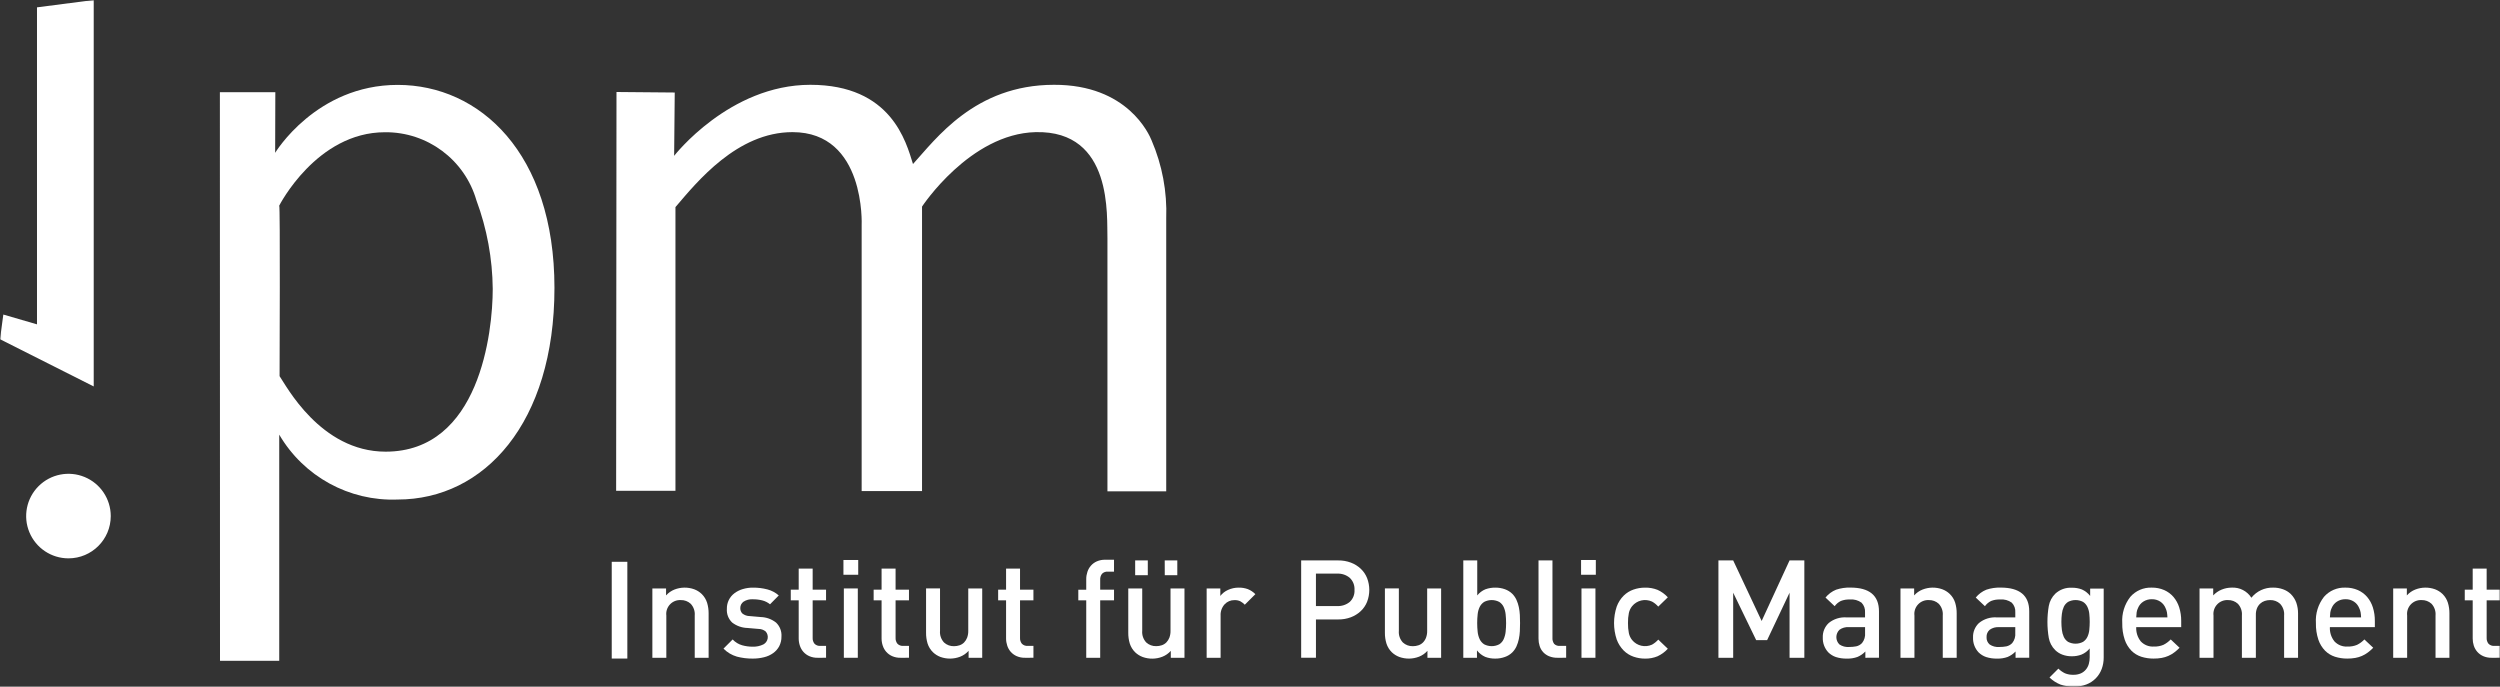 <?xml version="1.0" encoding="UTF-8"?>
<svg width="801px" height="220px" viewBox="0 0 801 220" version="1.1" xmlns="http://www.w3.org/2000/svg" xmlns:xlink="http://www.w3.org/1999/xlink">
    <rect x="0" y="0" width="801" height="220" fill="#333333" stroke="none"/>
    <title>Gruppe 615</title>
    <defs>
        <rect id="path-1" x="0" y="0" width="801" height="220"></rect>
    </defs>
    <g id="Layout" stroke="none" stroke-width="1" fill="none" fill-rule="evenodd">
        <g id="Gruppe-615">
            <rect id="Rechteck_269" fill="#FFFFFF" fill-rule="nonzero" x="196" y="180" width="5" height="31"></rect>
            <g id="Gruppe_613-Clipped">
                <mask id="mask-2" fill="white">
                    <use xlink:href="#path-1"></use>
                </mask>
                <g id="Rechteck_270"></g>
                <g id="Gruppe_613" mask="url(#mask-2)" fill="#FFFFFF" fill-rule="nonzero">
                    <path d="M222.591,210.751 L222.591,197.213 C222.716,195.83 222.246,194.46 221.299,193.445 C220.428,192.651 219.283,192.227 218.105,192.264 C216.799,192.2 215.532,192.717 214.642,193.674 C213.753,194.632 213.331,195.933 213.491,197.23 L213.491,210.769 L209.019,210.769 L209.019,188.538 L213.406,188.538 L213.406,190.77 C214.144,189.941 215.067,189.297 216.1,188.89 C218.126,188.098 220.37,188.067 222.417,188.801 C223.306,189.13 224.119,189.637 224.806,190.291 C225.614,191.078 226.216,192.053 226.555,193.129 C226.889,194.243 227.053,195.401 227.042,196.564 L227.042,210.755 L222.591,210.751 Z" id="Pfad_154"></path>
                    <path d="M249.678,207.026 C249.211,207.901 248.55,208.658 247.747,209.24 C246.865,209.871 245.868,210.325 244.812,210.577 C243.609,210.877 242.372,211.024 241.132,211.014 C239.431,211.027 237.736,210.815 236.092,210.382 C234.467,209.907 232.991,209.024 231.804,207.817 L234.74,204.879 C235.566,205.769 236.62,206.414 237.788,206.746 C238.881,207.047 240.009,207.2 241.142,207.203 C242.34,207.243 243.53,206.988 244.606,206.462 C245.325,206.069 245.825,205.369 245.963,204.561 C246.101,203.754 245.863,202.928 245.316,202.318 C244.666,201.788 243.852,201.501 243.013,201.506 L239.463,201.2 C237.7,201.15 235.997,200.546 234.598,199.473 C233.393,198.336 232.766,196.717 232.89,195.066 C232.842,193.094 233.759,191.222 235.346,190.05 C236.145,189.458 237.043,189.014 237.998,188.737 C239.058,188.422 240.16,188.268 241.266,188.279 C242.823,188.263 244.374,188.454 245.88,188.847 C247.226,189.2 248.472,189.86 249.518,190.777 L246.714,193.615 C245.989,193.02 245.14,192.594 244.23,192.367 C243.247,192.122 242.237,192.003 241.224,192.012 C240.158,191.934 239.097,192.209 238.204,192.796 C237.548,193.276 237.169,194.045 237.188,194.857 C237.173,195.481 237.403,196.085 237.827,196.542 C238.515,197.099 239.374,197.401 240.258,197.397 L243.765,197.702 C245.542,197.754 247.256,198.376 248.652,199.476 C249.869,200.641 250.502,202.288 250.381,203.968 C250.4,205.032 250.156,206.085 249.671,207.033" id="Pfad_155"></path>
                    <path d="M261.997,210.751 C261.064,210.776 260.137,210.595 259.282,210.222 C258.561,209.903 257.917,209.432 257.394,208.842 C256.894,208.267 256.515,207.598 256.279,206.873 C256.029,206.131 255.902,205.354 255.903,204.571 L255.903,192.349 L253.362,192.349 L253.362,188.929 L255.903,188.929 L255.903,182.188 L260.375,182.188 L260.375,188.929 L264.666,188.929 L264.666,192.349 L260.375,192.349 L260.375,204.354 C260.332,205.04 260.544,205.717 260.971,206.256 C261.46,206.747 262.141,206.997 262.831,206.937 L264.669,206.937 L264.669,210.747 L261.997,210.751 Z" id="Pfad_156"></path>
                    <path d="M270.238,179.421 L274.973,179.421 L274.973,184.153 L270.238,184.153 L270.238,179.421 Z M270.369,188.538 L274.841,188.538 L274.841,210.751 L270.369,210.751 L270.369,188.538 Z" id="Pfad_157"></path>
                    <path d="M288.552,210.751 C287.619,210.776 286.692,210.595 285.836,210.222 C285.115,209.903 284.471,209.432 283.948,208.842 C283.448,208.267 283.069,207.598 282.834,206.873 C282.583,206.131 282.456,205.354 282.458,204.571 L282.458,192.349 L279.916,192.349 L279.916,188.929 L282.458,188.929 L282.458,182.188 L286.944,182.188 L286.944,188.929 L291.235,188.929 L291.235,192.349 L286.944,192.349 L286.944,204.354 C286.901,205.04 287.113,205.717 287.54,206.256 C288.028,206.747 288.71,206.997 289.4,206.937 L291.238,206.937 L291.238,210.747 L288.552,210.751 Z" id="Pfad_158"></path>
                    <path d="M310.34,210.751 L310.34,208.516 C309.604,209.35 308.681,209.996 307.646,210.403 C305.621,211.187 303.382,211.218 301.335,210.492 C300.447,210.161 299.635,209.654 298.947,209.002 C298.135,208.216 297.531,207.241 297.19,206.164 C296.858,205.047 296.696,203.887 296.711,202.722 L296.711,188.531 L301.183,188.531 L301.183,202.091 C301.056,203.474 301.526,204.844 302.475,205.859 C303.339,206.649 304.477,207.072 305.648,207.04 C306.251,207.042 306.85,206.946 307.422,206.756 C307.974,206.574 308.476,206.266 308.888,205.855 C309.321,205.408 309.657,204.877 309.875,204.294 C310.13,203.587 310.25,202.839 310.23,202.087 L310.23,188.538 L314.702,188.538 L314.702,210.751 L310.34,210.751 Z" id="Pfad_159"></path>
                    <path d="M328.44,210.751 C327.507,210.776 326.58,210.595 325.725,210.222 C325.004,209.903 324.36,209.432 323.837,208.842 C323.337,208.267 322.958,207.598 322.723,206.873 C322.472,206.131 322.345,205.354 322.346,204.571 L322.346,192.349 L319.805,192.349 L319.805,188.929 L322.346,188.929 L322.346,182.188 L326.818,182.188 L326.818,188.929 L331.109,188.929 L331.109,192.349 L326.818,192.349 L326.818,204.354 C326.775,205.04 326.988,205.717 327.415,206.256 C327.903,206.747 328.584,206.997 329.274,206.937 L331.113,206.937 L331.113,210.747 L328.44,210.751 Z" id="Pfad_160"></path>
                    <path d="M352.503,192.349 L352.503,210.751 L348.031,210.751 L348.031,192.349 L345.49,192.349 L345.49,188.943 L348.031,188.943 L348.031,185.523 C348.03,184.74 348.157,183.962 348.408,183.22 C348.641,182.493 349.021,181.822 349.526,181.248 C350.045,180.657 350.687,180.186 351.407,179.868 C352.263,179.497 353.189,179.317 354.122,179.339 L356.929,179.339 L356.929,183.157 L354.959,183.157 C354.268,183.096 353.584,183.344 353.092,183.834 C352.671,184.378 352.462,185.056 352.503,185.743 L352.503,188.936 L356.933,188.936 L356.933,192.349 L352.503,192.349 Z" id="Pfad_161"></path>
                    <path d="M375.125,210.751 L375.125,208.534 C374.388,209.363 373.465,210.008 372.432,210.414 C370.406,211.205 368.162,211.237 366.114,210.503 C365.226,210.171 364.414,209.664 363.726,209.013 C362.917,208.226 362.316,207.25 361.976,206.174 C361.644,205.058 361.482,203.898 361.497,202.733 L361.497,188.542 L365.969,188.542 L365.969,202.077 C365.843,203.459 366.312,204.828 367.257,205.844 C368.128,206.638 369.273,207.062 370.451,207.026 C371.054,207.028 371.654,206.932 372.226,206.742 C372.777,206.559 373.279,206.25 373.692,205.841 C374.123,205.395 374.459,204.867 374.678,204.287 C374.933,203.578 375.054,202.827 375.033,202.073 L375.033,188.538 L379.505,188.538 L379.505,210.751 L375.125,210.751 Z M363.708,179.559 L367.754,179.559 L367.754,184.292 L363.708,184.292 L363.708,179.559 Z M373.177,179.559 L377.209,179.559 L377.209,184.292 L373.191,184.292 L373.177,179.559 Z" id="Pfad_162"></path>
                    <path d="M398.834,193.75 C398.404,193.307 397.912,192.931 397.371,192.633 C396.784,192.371 396.144,192.25 395.501,192.278 C394.315,192.262 393.178,192.748 392.371,193.615 C391.47,194.614 391.006,195.931 391.082,197.273 L391.082,210.755 L386.61,210.755 L386.61,188.538 L390.99,188.538 L390.99,190.947 C391.633,190.108 392.478,189.444 393.446,189.017 C394.531,188.515 395.715,188.261 396.91,188.276 C397.895,188.258 398.876,188.421 399.803,188.755 C400.712,189.12 401.536,189.671 402.22,190.373 L398.834,193.75 Z" id="Pfad_163"></path>
                    <path d="M438.023,192.806 C437.574,193.936 436.883,194.954 436,195.79 C435.086,196.647 434.013,197.317 432.841,197.763 C431.527,198.255 430.132,198.496 428.728,198.472 L421.63,198.472 L421.63,210.74 L416.892,210.74 L416.892,179.559 L428.728,179.559 C430.132,179.535 431.527,179.776 432.841,180.269 C434.014,180.713 435.087,181.383 436,182.241 C436.886,183.08 437.576,184.104 438.023,185.239 C438.954,187.672 438.954,190.363 438.023,192.796 M432.476,185.15 C431.358,184.208 429.926,183.723 428.465,183.792 L421.626,183.792 L421.626,194.179 L428.465,194.179 C429.922,194.248 431.352,193.771 432.476,192.842 C433.522,191.852 434.074,190.448 433.981,189.01 C434.072,187.565 433.521,186.153 432.476,185.15" id="Pfad_164"></path>
                    <path d="M457.352,210.751 L457.352,208.516 C456.616,209.35 455.693,209.996 454.658,210.403 C452.633,211.187 450.394,211.218 448.348,210.492 C447.46,210.16 446.648,209.653 445.959,209.002 C445.149,208.216 444.548,207.24 444.209,206.164 C443.872,205.048 443.708,203.888 443.723,202.722 L443.723,188.531 L448.195,188.531 L448.195,202.091 C448.068,203.474 448.538,204.844 449.487,205.859 C450.357,206.653 451.503,207.077 452.681,207.04 C453.284,207.042 453.883,206.946 454.456,206.756 C455.008,206.574 455.51,206.266 455.921,205.855 C456.356,205.41 456.692,204.878 456.908,204.294 C457.166,203.588 457.286,202.839 457.263,202.087 L457.263,188.538 L461.735,188.538 L461.735,210.751 L457.352,210.751 Z" id="Pfad_165"></path>
                    <path d="M486.966,202.212 C486.922,203.072 486.81,203.927 486.632,204.769 C486.465,205.578 486.209,206.366 485.869,207.118 C485.539,207.832 485.086,208.483 484.531,209.041 C483.864,209.688 483.063,210.181 482.185,210.485 C481.195,210.845 480.148,211.024 479.094,211.014 C477.996,211.036 476.903,210.849 475.875,210.464 C474.829,210.003 473.916,209.287 473.22,208.381 L473.22,210.755 L468.84,210.755 L468.84,179.559 L473.309,179.559 L473.309,190.774 C474.003,189.903 474.908,189.224 475.939,188.801 C476.963,188.437 478.045,188.259 479.133,188.276 C480.179,188.266 481.219,188.444 482.203,188.801 C483.071,189.113 483.863,189.605 484.527,190.245 C485.082,190.806 485.534,191.459 485.865,192.175 C486.203,192.92 486.459,193.699 486.629,194.499 C486.808,195.335 486.919,196.185 486.962,197.039 C487.005,197.915 487.026,198.777 487.026,199.629 C487.026,200.48 487.005,201.335 486.962,202.212 M482.402,196.798 C482.318,195.986 482.102,195.194 481.763,194.453 C481.455,193.799 480.969,193.246 480.361,192.856 C478.843,192.063 477.034,192.063 475.516,192.856 C474.908,193.251 474.418,193.803 474.097,194.453 C473.745,195.191 473.524,195.984 473.444,196.798 C473.24,198.677 473.24,200.573 473.444,202.453 C473.527,203.273 473.748,204.072 474.097,204.819 C474.413,205.478 474.904,206.037 475.516,206.437 C477.036,207.222 478.841,207.222 480.361,206.437 C480.974,206.043 481.46,205.482 481.763,204.819 C482.099,204.069 482.315,203.27 482.402,202.453 C482.605,200.573 482.605,198.677 482.402,196.798" id="Pfad_166"></path>
                    <path d="M499.036,210.751 C498.1,210.771 497.169,210.601 496.3,210.251 C495.575,209.947 494.924,209.491 494.391,208.913 C493.892,208.347 493.518,207.682 493.294,206.962 C493.056,206.203 492.936,205.412 492.939,204.617 L492.939,179.552 L497.407,179.552 L497.407,204.354 C497.359,205.037 497.545,205.715 497.936,206.277 C498.43,206.776 499.127,207.019 499.824,206.937 L501.794,206.937 L501.794,210.747 L499.036,210.751 Z" id="Pfad_167"></path>
                    <path d="M506.575,179.421 L511.302,179.421 L511.302,184.153 L506.575,184.153 L506.575,179.421 Z M506.706,188.538 L511.178,188.538 L511.178,210.751 L506.706,210.751 L506.706,188.538 Z" id="Pfad_168"></path>
                    <path d="M531.081,210.272 C529.803,210.796 528.431,211.051 527.05,211.021 C525.804,211.021 524.567,210.813 523.39,210.403 C522.202,209.994 521.122,209.321 520.232,208.434 C519.246,207.43 518.484,206.228 517.996,204.908 C516.854,201.48 516.854,197.774 517.996,194.346 C518.478,193.03 519.241,191.834 520.232,190.841 C521.126,189.963 522.205,189.297 523.39,188.89 C524.567,188.483 525.804,188.276 527.05,188.279 C528.427,188.245 529.798,188.487 531.081,188.989 C532.329,189.553 533.449,190.365 534.371,191.377 L531.301,194.36 C530.737,193.708 530.062,193.161 529.307,192.743 C527.087,191.722 524.457,192.336 522.918,194.233 C522.412,194.867 522.06,195.61 521.889,196.404 C521.677,197.463 521.582,198.542 521.605,199.622 C521.584,200.71 521.679,201.797 521.889,202.864 C522.057,203.663 522.41,204.411 522.918,205.05 C524.46,206.942 527.085,207.556 529.307,206.543 C530.059,206.122 530.734,205.575 531.301,204.926 L534.371,207.86 C533.448,208.875 532.329,209.694 531.081,210.269" id="Pfad_169"></path>
                    <polygon id="Pfad_170" points="573.376 210.751 573.376 189.897 566.186 205.099 562.679 205.099 555.311 189.897 555.311 210.751 550.584 210.751 550.584 179.552 555.311 179.552 564.433 198.962 573.376 179.552 578.111 179.552 578.111 210.751"></polygon>
                    <path d="M597.663,210.751 L597.663,208.739 C596.942,209.487 596.078,210.082 595.122,210.488 C594.04,210.873 592.895,211.052 591.747,211.017 C590.544,211.046 589.344,210.875 588.198,210.51 C587.285,210.195 586.455,209.678 585.77,208.998 C584.574,207.703 583.945,205.984 584.02,204.223 C583.959,202.483 584.652,200.802 585.923,199.611 C587.544,198.298 589.606,197.656 591.686,197.816 L597.557,197.816 L597.557,196.234 C597.649,195.079 597.244,193.941 596.442,193.104 C595.36,192.315 594.025,191.949 592.691,192.076 C591.704,192.032 590.719,192.195 589.798,192.555 C589.016,192.942 588.34,193.514 587.828,194.222 L584.89,191.458 C585.788,190.343 586.958,189.476 588.286,188.939 C589.762,188.446 591.313,188.216 592.868,188.262 C598.973,188.262 602.025,190.802 602.025,195.882 L602.025,210.733 L597.663,210.751 Z M597.567,200.934 L592.354,200.934 C591.294,200.858 590.241,201.153 589.376,201.768 C588.736,202.383 588.371,203.23 588.366,204.118 C588.361,205.005 588.715,205.857 589.348,206.479 C590.259,207.093 591.351,207.38 592.446,207.292 C593.21,207.297 593.973,207.229 594.724,207.09 C595.445,206.936 596.1,206.564 596.602,206.025 C597.339,205.099 597.686,203.922 597.567,202.744 L597.567,200.934 Z" id="Pfad_171"></path>
                    <path d="M622.461,210.751 L622.461,197.213 C622.587,195.831 622.119,194.461 621.173,193.445 C620.309,192.654 619.171,192.231 618,192.264 C616.693,192.198 615.424,192.713 614.534,193.672 C613.644,194.63 613.224,195.933 613.386,197.23 L613.386,210.769 L608.914,210.769 L608.914,188.538 L613.294,188.538 L613.294,190.77 C614.034,189.94 614.959,189.296 615.994,188.89 C618.018,188.099 620.26,188.067 622.305,188.801 C623.193,189.131 624.006,189.638 624.693,190.291 C625.506,191.075 626.108,192.051 626.443,193.129 C626.775,194.243 626.936,195.401 626.922,196.564 L626.922,210.755 L622.461,210.751 Z" id="Pfad_172"></path>
                    <path d="M645.786,210.751 L645.786,208.739 C645.065,209.487 644.201,210.082 643.245,210.488 C642.162,210.873 641.018,211.052 639.869,211.017 C638.673,211.045 637.481,210.874 636.342,210.51 C635.427,210.196 634.596,209.68 633.91,208.998 C632.717,207.702 632.087,205.984 632.161,204.223 C632.099,202.483 632.793,200.802 634.063,199.611 C635.684,198.298 637.747,197.656 639.827,197.816 L645.701,197.816 L645.701,196.234 C645.795,195.078 645.387,193.939 644.583,193.104 C643.5,192.315 642.165,191.949 640.831,192.076 C639.844,192.032 638.859,192.195 637.939,192.555 C637.156,192.942 636.48,193.514 635.969,194.222 L633.03,191.458 C633.929,190.343 635.098,189.476 636.427,188.939 C637.902,188.446 639.453,188.217 641.009,188.262 C647.118,188.262 650.17,190.802 650.165,195.882 L650.165,210.733 L645.786,210.751 Z M645.697,200.938 L640.476,200.938 C639.417,200.862 638.365,201.157 637.499,201.772 C636.813,202.36 636.441,203.236 636.494,204.138 C636.437,205.03 636.801,205.898 637.477,206.483 C638.386,207.096 639.476,207.383 640.569,207.295 C641.333,207.301 642.096,207.233 642.847,207.093 C643.568,206.938 644.224,206.567 644.728,206.029 C645.463,205.101 645.809,203.925 645.694,202.747 L645.697,200.938 Z" id="Pfad_173"></path>
                    <path d="M673.363,214.387 C672.521,216.647 670.747,218.435 668.493,219.294 C667.224,219.783 665.872,220.024 664.511,220.004 C663.044,220.039 661.582,219.816 660.192,219.344 C658.877,218.825 657.678,218.051 656.664,217.066 L659.503,214.228 C660.117,214.836 660.827,215.34 661.604,215.718 C662.467,216.071 663.395,216.237 664.326,216.204 C665.146,216.224 665.961,216.068 666.715,215.746 C667.346,215.461 667.902,215.033 668.341,214.497 C668.764,213.975 669.075,213.371 669.256,212.724 C669.449,212.03 669.544,211.314 669.54,210.595 L669.54,207.757 C668.842,208.624 667.938,209.302 666.91,209.729 C665.917,210.102 664.862,210.285 663.801,210.269 C662.768,210.285 661.741,210.107 660.774,209.743 C659.921,209.427 659.145,208.935 658.495,208.299 C657.425,207.24 656.705,205.878 656.433,204.397 C655.851,201.003 655.851,197.535 656.433,194.14 C656.707,192.66 657.426,191.298 658.495,190.238 C659.938,188.891 661.87,188.194 663.84,188.308 C664.93,188.287 666.014,188.474 667.034,188.858 C668.077,189.32 668.988,190.035 669.686,190.937 L669.686,188.578 L674.023,188.578 L674.023,210.62 C674.039,211.905 673.817,213.182 673.37,214.387 M669.412,196.677 C669.34,195.9 669.134,195.141 668.802,194.435 C668.494,193.792 668.017,193.245 667.421,192.853 C665.911,192.06 664.108,192.06 662.598,192.853 C662.004,193.241 661.531,193.79 661.235,194.435 C660.913,195.145 660.707,195.902 660.625,196.677 C660.414,198.384 660.414,200.111 660.625,201.818 C660.708,202.593 660.914,203.35 661.235,204.06 C661.533,204.705 662.005,205.254 662.598,205.646 C664.11,206.431 665.91,206.431 667.421,205.646 C668.016,205.251 668.493,204.703 668.802,204.06 C669.133,203.353 669.34,202.595 669.412,201.818 C669.587,200.109 669.587,198.386 669.412,196.677" id="Pfad_174"></path>
                    <path d="M684.447,200.934 C684.356,202.58 684.873,204.202 685.898,205.493 C686.979,206.65 688.523,207.261 690.104,207.157 C691.146,207.195 692.185,207.009 693.149,206.611 C694.026,206.172 694.821,205.585 695.499,204.876 L698.338,207.547 C697.8,208.093 697.222,208.598 696.609,209.059 C695.433,209.942 694.065,210.536 692.617,210.794 C691.756,210.947 690.882,211.019 690.008,211.01 C688.676,211.021 687.35,210.822 686.079,210.421 C684.885,210.036 683.8,209.375 682.91,208.491 C681.942,207.489 681.208,206.284 680.763,204.965 C680.193,203.242 679.926,201.435 679.971,199.622 C679.772,196.603 680.692,193.616 682.555,191.231 C684.282,189.256 686.811,188.168 689.433,188.272 C690.805,188.25 692.166,188.52 693.426,189.064 C694.561,189.567 695.571,190.316 696.382,191.256 C697.214,192.246 697.841,193.392 698.224,194.626 C698.66,196.031 698.873,197.495 698.856,198.965 L698.856,200.934 L684.447,200.934 Z M694.285,196.18 C694.196,195.701 694.042,195.237 693.827,194.8 C693.491,193.967 692.909,193.255 692.159,192.76 C691.354,192.232 690.406,191.964 689.444,191.99 C688.475,191.968 687.522,192.237 686.707,192.76 C685.949,193.251 685.36,193.963 685.021,194.8 C684.805,195.235 684.658,195.7 684.585,196.18 C684.525,196.606 684.475,197.152 684.45,197.823 L694.441,197.823 C694.426,197.273 694.375,196.724 694.288,196.18" id="Pfad_175"></path>
                    <path d="M731.827,210.751 L731.827,197.213 C731.953,195.83 731.483,194.46 730.536,193.445 C729.671,192.655 728.533,192.231 727.363,192.264 C726.765,192.26 726.172,192.356 725.606,192.547 C725.06,192.732 724.561,193.031 724.14,193.424 C723.698,193.84 723.354,194.349 723.132,194.914 C722.877,195.578 722.756,196.285 722.777,196.996 L722.777,210.751 L718.305,210.751 L718.305,197.213 C718.428,195.831 717.958,194.461 717.013,193.445 C716.143,192.65 714.997,192.227 713.819,192.264 C712.513,192.2 711.246,192.717 710.357,193.674 C709.467,194.632 709.046,195.933 709.205,197.23 L709.205,210.769 L704.733,210.769 L704.733,188.538 L709.113,188.538 L709.113,190.77 C709.868,189.963 710.79,189.328 711.814,188.911 C712.835,188.491 713.929,188.274 715.033,188.272 C717.568,188.134 719.981,189.374 721.343,191.515 C723.029,189.401 725.61,188.2 728.314,188.272 C729.389,188.263 730.458,188.442 731.473,188.801 C732.387,189.12 733.223,189.628 733.929,190.291 C734.741,191.088 735.364,192.058 735.749,193.129 C736.123,194.235 736.307,195.396 736.296,196.564 L736.296,210.755 L731.827,210.751 Z" id="Pfad_176"></path>
                    <path d="M746.496,200.934 C746.406,202.58 746.922,204.202 747.948,205.493 C749.029,206.65 750.573,207.261 752.153,207.157 C753.196,207.195 754.234,207.009 755.198,206.611 C756.076,206.172 756.871,205.585 757.548,204.876 L760.387,207.547 C759.849,208.093 759.271,208.598 758.659,209.059 C757.483,209.942 756.115,210.536 754.666,210.794 C753.805,210.947 752.932,211.019 752.057,211.01 C750.725,211.021 749.399,210.822 748.129,210.421 C746.935,210.036 745.849,209.375 744.959,208.491 C743.99,207.489 743.255,206.285 742.808,204.965 C742.239,203.242 741.972,201.435 742.017,199.622 C741.818,196.603 742.738,193.616 744.601,191.231 C746.328,189.256 748.856,188.168 751.479,188.272 C752.851,188.25 754.212,188.52 755.472,189.064 C756.607,189.567 757.617,190.316 758.428,191.256 C759.26,192.246 759.887,193.392 760.27,194.626 C760.706,196.031 760.919,197.495 760.902,198.965 L760.902,200.934 L746.496,200.934 Z M756.334,196.18 C756.245,195.702 756.091,195.237 755.876,194.8 C755.54,193.967 754.958,193.255 754.208,192.76 C753.403,192.232 752.456,191.964 751.493,191.99 C750.525,191.968 749.572,192.237 748.757,192.76 C747.999,193.251 747.41,193.963 747.071,194.8 C746.854,195.235 746.707,195.7 746.634,196.18 C746.574,196.606 746.524,197.152 746.5,197.823 L756.49,197.823 C756.476,197.273 756.425,196.724 756.338,196.18" id="Pfad_177"></path>
                    <path d="M780.344,210.751 L780.344,197.213 C780.468,195.831 780,194.462 779.056,193.445 C778.185,192.652 777.039,192.228 775.861,192.264 C774.556,192.2 773.289,192.717 772.399,193.674 C771.509,194.632 771.088,195.933 771.248,197.23 L771.248,210.769 L766.779,210.769 L766.779,188.538 L771.155,188.538 L771.155,190.77 C771.896,189.941 772.821,189.297 773.856,188.89 C775.882,188.098 778.126,188.067 780.174,188.801 C781.061,189.131 781.873,189.638 782.559,190.291 C783.369,191.077 783.971,192.052 784.308,193.129 C784.645,194.242 784.809,195.401 784.795,196.564 L784.795,210.755 L780.344,210.751 Z" id="Pfad_178"></path>
                    <path d="M798.328,210.751 C797.395,210.775 796.468,210.595 795.612,210.222 C794.891,209.904 794.246,209.434 793.724,208.842 C793.225,208.266 792.845,207.597 792.606,206.873 C792.366,206.13 792.246,205.352 792.251,204.571 L792.251,192.349 L789.71,192.349 L789.71,188.929 L792.251,188.929 L792.251,182.188 L796.723,182.188 L796.723,188.929 L801.014,188.929 L801.014,192.349 L796.723,192.349 L796.723,204.354 C796.68,205.04 796.893,205.717 797.32,206.256 C797.807,206.748 798.489,206.998 799.179,206.937 L801.018,206.937 L801.018,210.747 L798.328,210.751 Z" id="Pfad_179"></path>
                    <polygon id="Pfad_180" points="30.026 0 11.854 2.356 11.854 103.921 1.065 100.781 0 108.686 30.026 123.817"></polygon>
                    <path d="M35.484,165.354 C35.486,159.875 32.185,154.934 27.121,152.837 C22.057,150.739 16.228,151.898 12.352,155.772 C8.476,159.647 7.317,165.474 9.415,170.536 C11.513,175.597 16.456,178.897 21.937,178.896 C29.419,178.896 35.484,172.833 35.484,165.354" id="Pfad_181"></path>
                    <path d="M127.428,27.201 C101.246,27.201 88.157,48.966 88.157,48.966 L88.217,29.549 L70.45,29.549 L70.489,211.723 L89.467,211.723 L89.467,139.26 C97.302,152.667 111.896,160.662 127.417,160.05 C155.147,160.05 177.648,135.514 177.648,92.235 C177.648,48.956 153.606,27.201 127.428,27.201 M123.552,144.713 C102.591,144.713 91.557,123.285 89.577,120.521 C89.577,116.998 89.807,65.885 89.463,65.885 C89.463,65.885 101.399,42.371 123.325,42.371 C136.887,42.237 148.875,51.155 152.641,64.179 C156.016,73.265 157.786,82.869 157.872,92.561 C157.872,106.422 153.674,144.713 123.552,144.713" id="Pfad_182"></path>
                    <path d="M216.185,29.642 L215.993,49.935 C215.993,49.935 233.636,27.172 259.626,27.172 C285.616,27.172 290.308,45.486 292.523,52.556 C299.767,44.634 312.295,27.172 337.689,27.172 C361.295,27.084 368.212,43.105 368.971,44.978 C372.373,52.875 373.973,61.43 373.656,70.022 L373.656,157.432 L354.824,157.432 L354.824,76.412 C354.569,69.596 356.784,41.739 331.812,42.335 C310.762,42.836 295.419,66.191 295.419,66.191 L295.419,157.347 L276.073,157.347 L276.073,72.158 C276.073,72.158 277.436,42.335 253.916,42.335 C236.188,42.335 223.315,58.268 216.415,66.357 L216.415,157.258 L197.41,157.258 L197.523,29.475 L216.185,29.642 Z" id="Pfad_183"></path>
                </g>
            </g>
        </g>
    </g>
</svg>